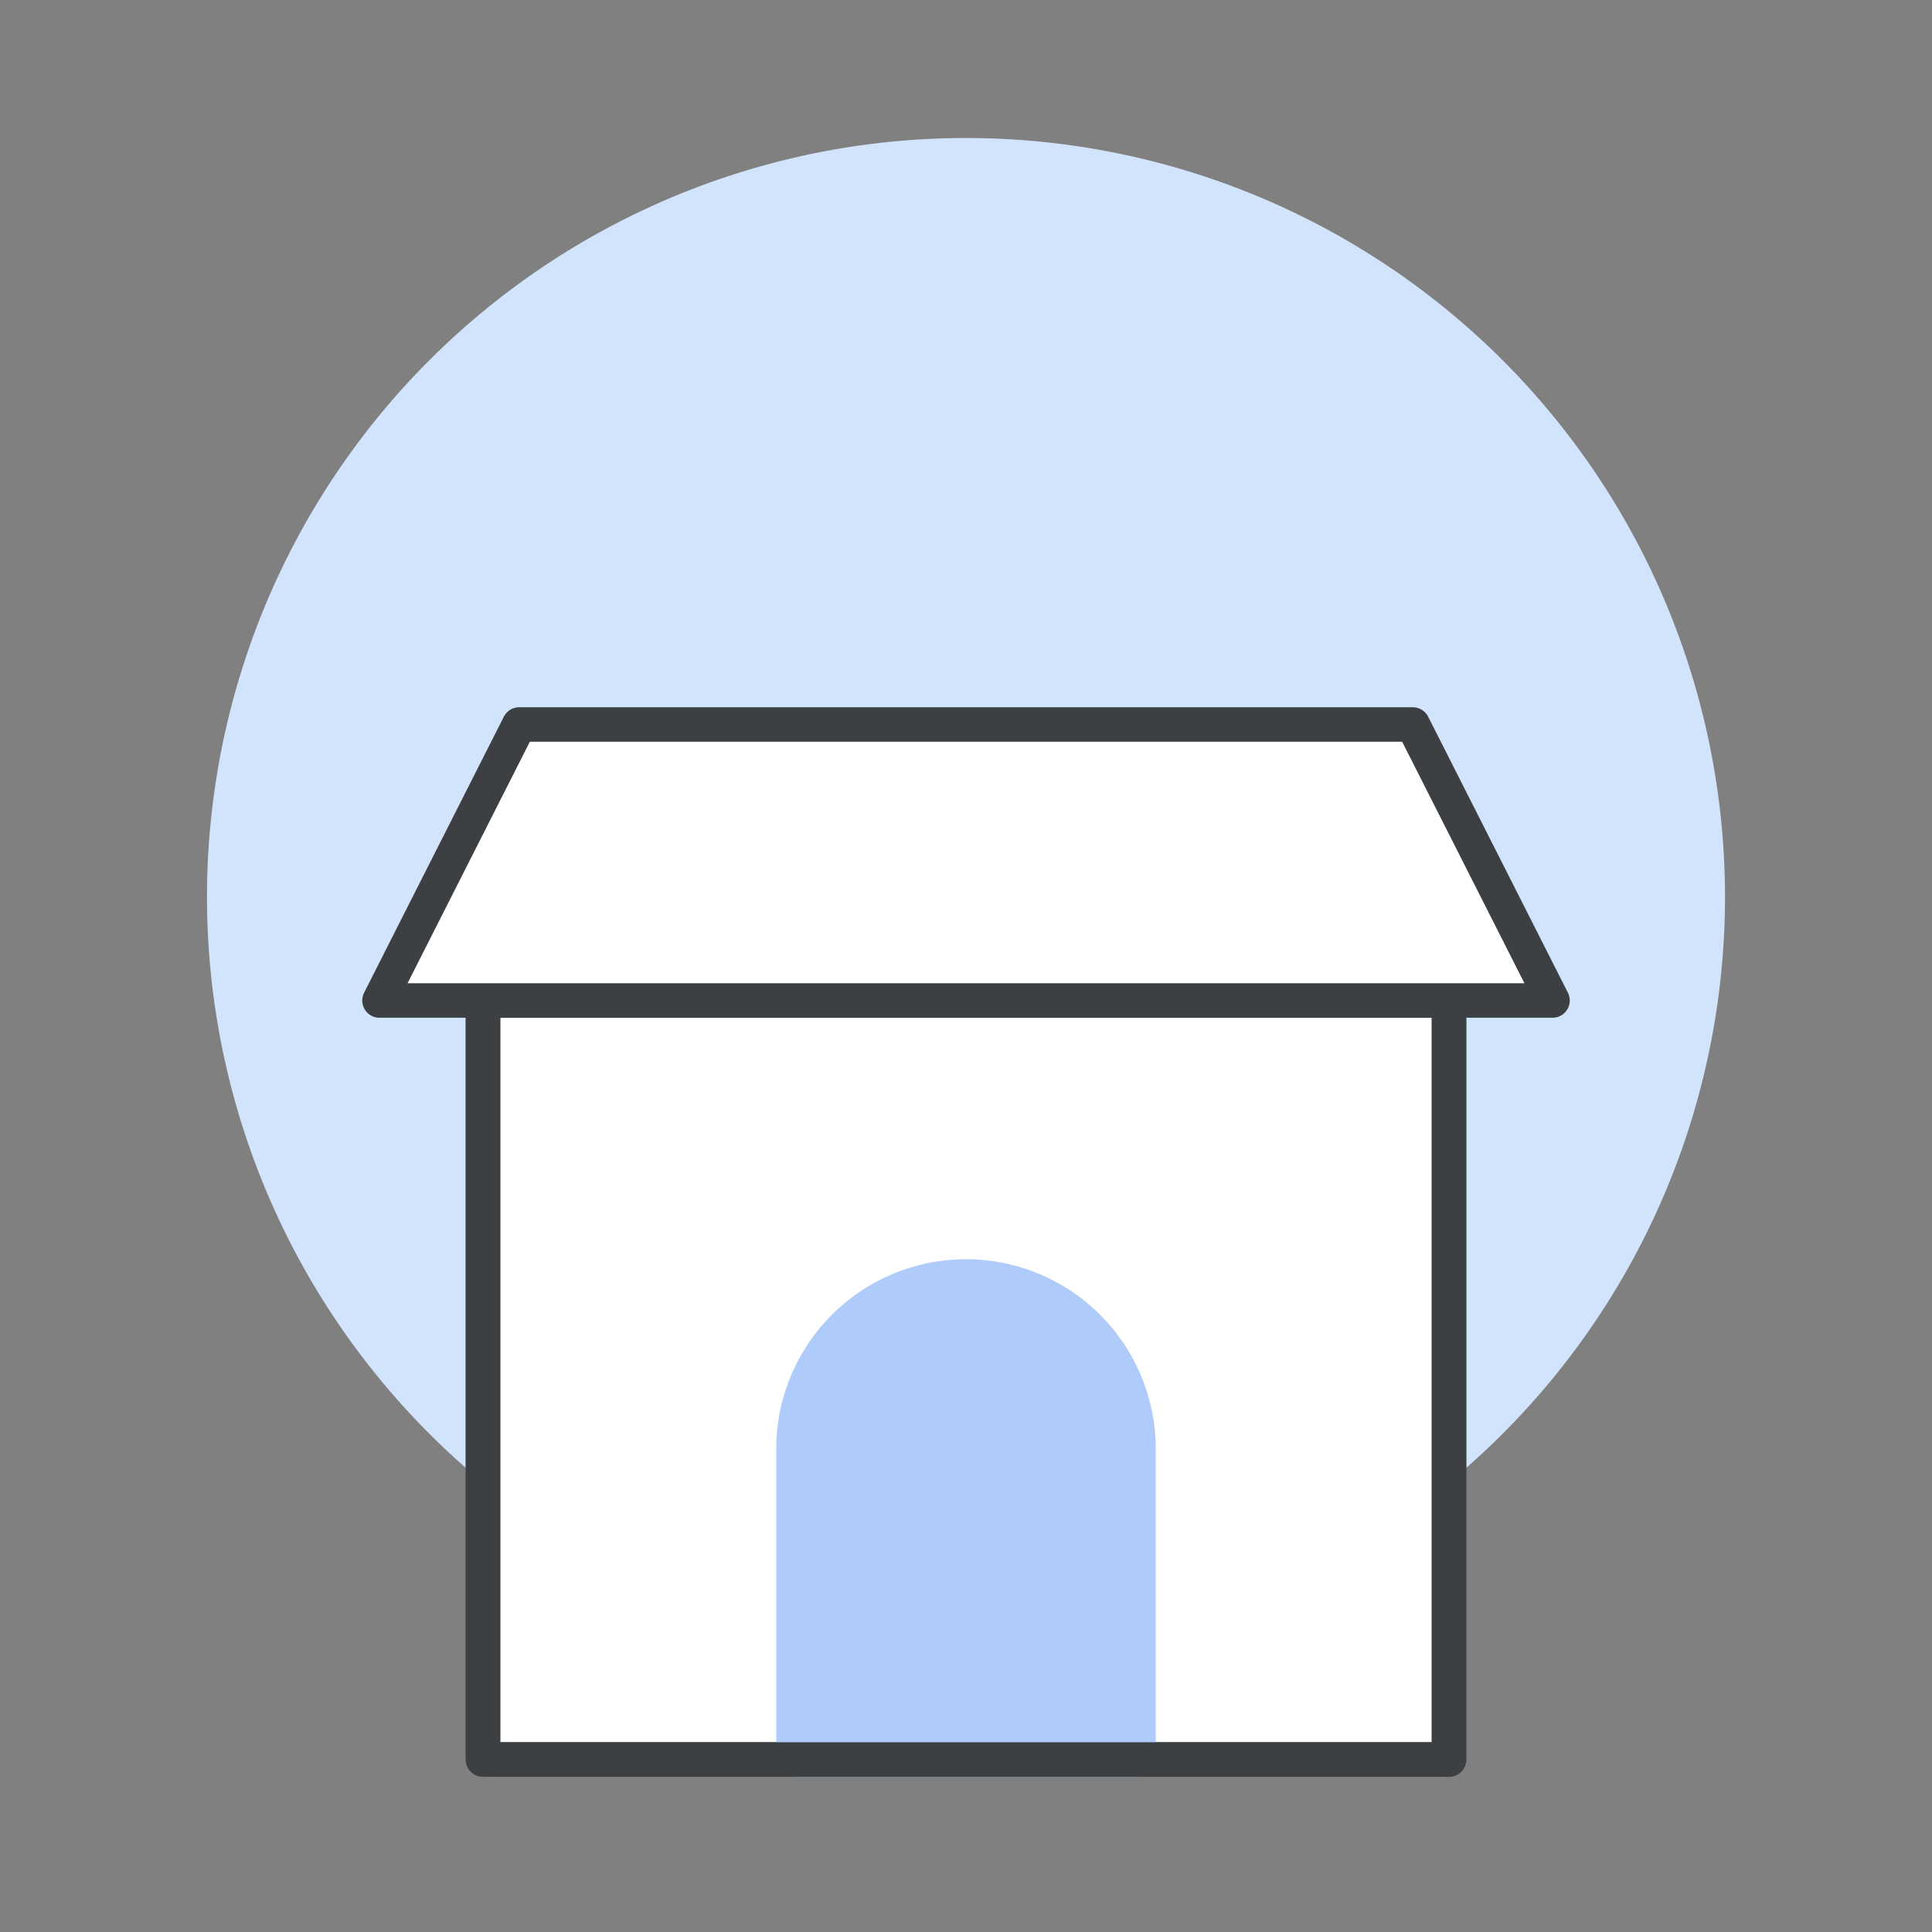 <svg xmlns="http://www.w3.org/2000/svg" width="56" height="56" fill="none" viewBox="0 0 56 56"><rect x="0" y="0" width="56" height="56" fill="#808080" stroke="none"/><path fill="#D2E3FC" fill-rule="evenodd" d="M6 26a22 22 0 1 1 44 0 22 22 0 0 1-44 0Z" clip-rule="evenodd"/><path fill="#fff" fill-rule="evenodd" d="M33.63 51H42V29H14v22h24.87" clip-rule="evenodd"/><path stroke="#3C4043" stroke-linecap="round" stroke-linejoin="round" d="M33.63 51H42V29H14v22h24.87"/><path fill="#AECBFA" stroke="#AECBFA" stroke-linecap="round" stroke-linejoin="round" d="M23 42a5 5 0 0 1 10 0v9H23v-9Z"/><path stroke="#3C4043" stroke-linecap="round" stroke-linejoin="round" d="M33.63 51H42V29H14v22h24.87"/><path fill="#fff" stroke="#3C4043" stroke-linecap="round" stroke-linejoin="round" d="m11 29 4.05-8h25.9L45 29H11Z"/></svg>
